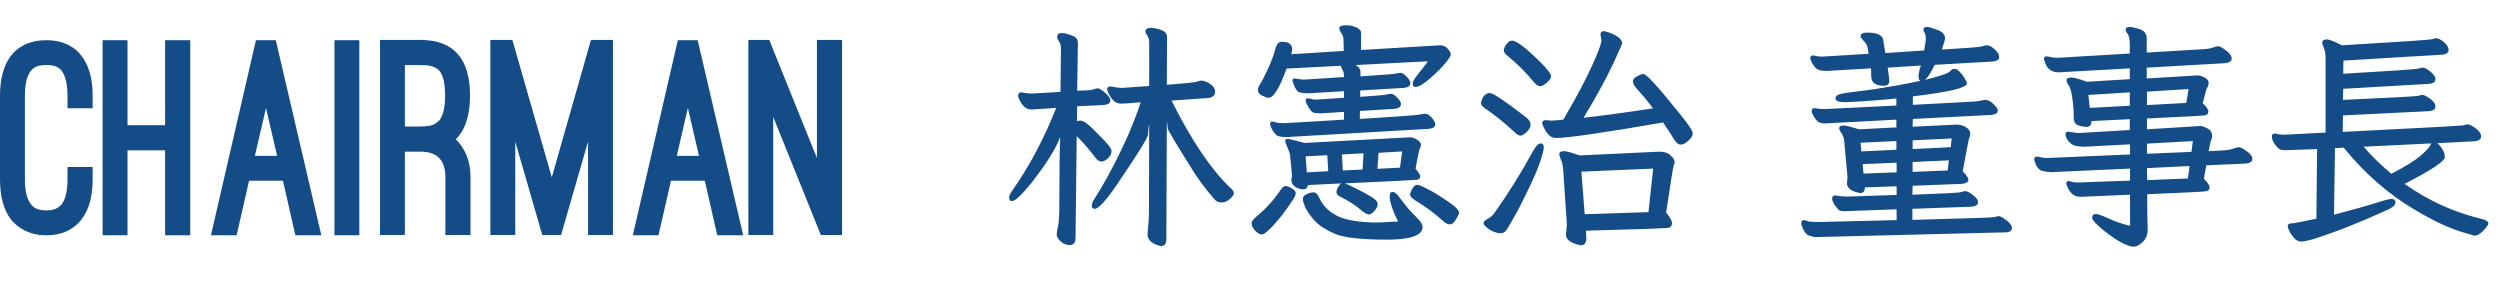<svg width="85" height="10" viewBox="0 0 85 10" fill="none" xmlns="http://www.w3.org/2000/svg">
<path d="M0 3.257C0 2.672 0.126 2.213 0.378 1.889C0.567 1.646 0.927 1.367 1.575 1.367C2.223 1.367 2.574 1.646 2.763 1.889C3.024 2.222 3.15 2.672 3.15 3.257V3.68H2.295V3.257C2.295 2.744 2.178 2.465 2.034 2.339C1.881 2.213 1.692 2.213 1.575 2.213C1.44 2.213 1.269 2.213 1.116 2.339C0.963 2.465 0.846 2.744 0.846 3.257V6.101C0.846 6.488 0.918 6.776 1.053 6.947C1.08 6.992 1.134 7.037 1.215 7.082C1.296 7.127 1.413 7.154 1.575 7.154C1.899 7.154 2.025 7.028 2.097 6.947C2.232 6.767 2.295 6.488 2.295 6.101V5.678H3.15V6.101C3.15 6.686 3.024 7.136 2.763 7.469C2.574 7.712 2.223 8 1.575 8C1.251 8 1.008 7.928 0.81 7.82C0.612 7.721 0.477 7.586 0.378 7.469C0.126 7.145 0 6.686 0 6.101V3.257ZM5.613 4.256V1.367H6.468V8H5.613V5.111H4.335V8H3.489V1.367H4.335V4.256H5.613ZM9.62 6.146H8.468L8.045 8H7.172L8.702 1.367H9.377L10.925 8H10.043L9.62 6.146ZM8.666 5.3H9.422L9.044 3.671L8.666 5.3ZM12.217 8H11.371V1.367H12.217V8ZM15.998 7.991H15.143V6.029C15.143 5.444 14.864 5.156 14.297 5.156H13.766V7.991H12.92V1.358H14.297C15.44 1.358 15.98 2.015 15.98 3.248C15.98 3.86 15.845 4.328 15.584 4.643C15.575 4.652 15.557 4.67 15.548 4.688C15.53 4.706 15.512 4.724 15.494 4.733C15.818 5.048 15.998 5.48 15.998 6.029V7.991ZM13.766 4.301H14.297C14.522 4.301 14.684 4.274 14.774 4.22C14.855 4.166 14.909 4.121 14.936 4.094C15.071 3.923 15.134 3.644 15.134 3.248C15.134 2.807 15.062 2.546 14.927 2.393C14.783 2.249 14.576 2.213 14.297 2.213H13.766V4.301ZM18.437 7.991L17.519 4.814V7.991H16.673V1.358H17.42L18.761 6.029L20.093 1.358H20.84V7.991H19.994V4.814L19.076 7.991H18.437ZM23.964 6.146H22.812L22.389 8H21.516L23.046 1.367H23.721L25.269 8H24.387L23.964 6.146ZM23.01 5.3H23.766L23.388 3.671L23.01 5.3ZM27.91 7.991L26.29 3.977V7.991H25.444V1.358H26.155L27.775 5.372V1.358H28.63V7.991H27.91Z" fill="#144C88"/>
<path d="M39.488 8.364C39.451 8.364 39.395 8.351 39.32 8.324C39.117 8.244 39.016 8.124 39.016 7.964C39.048 7.644 39.064 7.383 39.064 7.18L39.072 4.324C39.072 4.271 39.069 4.244 39.064 4.244C39.059 4.244 39.048 4.359 39.032 4.588C39.005 4.716 38.653 5.279 37.976 6.276C37.603 6.825 37.349 7.1 37.216 7.1C37.152 7.1 37.12 7.063 37.12 6.988C37.12 6.935 37.147 6.865 37.2 6.78C37.611 6.135 38.008 5.38 38.392 4.516C38.557 4.121 38.688 3.775 38.784 3.476C38.443 3.508 38.219 3.524 38.112 3.524C37.909 3.524 37.752 3.364 37.64 3.044C37.64 2.975 37.677 2.94 37.752 2.94C37.779 2.94 37.829 2.948 37.904 2.964C37.979 2.98 38.067 2.988 38.168 2.988L39.072 2.924V1.46C39.072 1.353 39.051 1.271 39.008 1.212C38.965 1.148 38.944 1.1 38.944 1.068C38.944 0.988 39.008 0.948 39.136 0.948C39.232 0.948 39.347 0.972 39.48 1.02C39.613 1.068 39.68 1.148 39.68 1.26L39.672 2.884C40.28 2.836 40.619 2.801 40.688 2.78C40.763 2.753 40.816 2.74 40.848 2.74C40.88 2.74 40.933 2.753 41.008 2.78C41.211 2.871 41.312 2.983 41.312 3.116C41.312 3.239 41.237 3.311 41.088 3.332L39.832 3.42C40.504 4.764 41.168 5.751 41.824 6.38C41.909 6.449 41.952 6.511 41.952 6.564C41.952 6.617 41.907 6.684 41.816 6.764C41.725 6.844 41.632 6.884 41.536 6.884C41.435 6.884 41.357 6.852 41.304 6.788C40.989 6.436 40.707 6.052 40.456 5.636C39.965 4.852 39.715 4.431 39.704 4.372C39.688 4.201 39.677 4.116 39.672 4.116L39.656 8.124C39.656 8.284 39.6 8.364 39.488 8.364ZM36.376 8.332C36.253 8.332 36.147 8.289 36.056 8.204C35.971 8.124 35.928 8.049 35.928 7.98C35.928 7.921 35.941 7.833 35.968 7.716C35.995 7.599 36.011 7.412 36.016 7.156C36.016 5.951 36.027 5.116 36.048 4.652C35.893 5.068 35.56 5.599 35.048 6.244C34.728 6.639 34.515 6.836 34.408 6.836C34.344 6.836 34.312 6.796 34.312 6.716C34.312 6.657 34.344 6.583 34.408 6.492C34.984 5.681 35.485 4.74 35.912 3.668L35.072 3.724C34.88 3.724 34.731 3.585 34.624 3.308C34.619 3.292 34.616 3.273 34.616 3.252C34.616 3.177 34.656 3.14 34.736 3.14C34.869 3.167 34.979 3.18 35.064 3.18C35.128 3.18 35.459 3.161 36.056 3.124L36.072 1.644C36.072 1.553 36.051 1.476 36.008 1.412C35.965 1.348 35.944 1.295 35.944 1.252C35.944 1.167 35.995 1.124 36.096 1.124C36.171 1.124 36.269 1.145 36.392 1.188C36.515 1.231 36.587 1.273 36.608 1.316C36.635 1.359 36.648 1.415 36.648 1.484L36.624 3.084C36.923 3.079 37.101 3.065 37.16 3.044C37.224 3.017 37.277 3.004 37.32 3.004C37.363 3.004 37.419 3.031 37.488 3.084C37.557 3.132 37.619 3.188 37.672 3.252C37.725 3.316 37.752 3.372 37.752 3.42C37.752 3.505 37.677 3.556 37.528 3.572L36.624 3.612L36.616 4.124C36.637 4.108 36.68 4.1 36.744 4.1C36.851 4.1 37.056 4.263 37.36 4.588C37.648 4.865 37.792 5.047 37.792 5.132C37.792 5.223 37.752 5.305 37.672 5.38C37.592 5.455 37.52 5.492 37.456 5.492C37.387 5.492 37.323 5.457 37.264 5.388C37.008 5.052 36.789 4.799 36.608 4.628L36.568 8.092C36.568 8.252 36.504 8.332 36.376 8.332ZM47.152 8.148C46.283 8.148 45.693 8.081 45.384 7.948C45.075 7.815 44.845 7.665 44.696 7.5C44.552 7.34 44.448 7.193 44.384 7.06C44.325 6.921 44.296 6.823 44.296 6.764C44.296 6.695 44.339 6.641 44.424 6.604C44.515 6.561 44.592 6.54 44.656 6.54C44.736 6.54 44.803 6.601 44.856 6.724C44.979 7.001 45.192 7.212 45.496 7.356C45.805 7.495 46.248 7.564 46.824 7.564C46.941 7.564 47.059 7.559 47.176 7.548L47.528 7.532H47.536C47.531 7.516 47.515 7.484 47.488 7.436C47.451 7.367 47.4 7.247 47.336 7.076C47.277 6.905 47.248 6.777 47.248 6.692C47.248 6.58 47.28 6.524 47.344 6.524C47.419 6.524 47.501 6.591 47.592 6.724C47.688 6.852 47.784 6.975 47.88 7.092C47.981 7.204 48.088 7.316 48.2 7.428C48.312 7.54 48.368 7.636 48.368 7.716C48.368 8.004 47.963 8.148 47.152 8.148ZM43.12 7.836C43.029 7.927 42.957 7.972 42.904 7.972C42.851 7.972 42.795 7.948 42.736 7.9C42.683 7.857 42.637 7.807 42.6 7.748C42.568 7.689 42.552 7.636 42.552 7.588C42.552 7.535 42.613 7.455 42.736 7.348C43.056 7.081 43.325 6.783 43.544 6.452C43.603 6.367 43.659 6.324 43.712 6.324C43.76 6.324 43.829 6.351 43.92 6.404C44.011 6.457 44.056 6.511 44.056 6.564C44.056 6.617 44.024 6.695 43.96 6.796C43.896 6.892 43.816 7.007 43.72 7.14C43.629 7.268 43.531 7.393 43.424 7.516C43.317 7.644 43.216 7.751 43.12 7.836ZM49.448 7.54C49.405 7.599 49.355 7.628 49.296 7.628C49.237 7.628 49.171 7.599 49.096 7.54C48.781 7.257 48.451 7.012 48.104 6.804C47.997 6.735 47.944 6.673 47.944 6.62C47.944 6.572 47.968 6.505 48.016 6.42C48.064 6.329 48.123 6.284 48.192 6.284C48.24 6.284 48.355 6.332 48.536 6.428C48.723 6.519 48.947 6.655 49.208 6.836C49.475 7.012 49.608 7.145 49.608 7.236C49.608 7.252 49.592 7.292 49.56 7.356C49.533 7.42 49.496 7.481 49.448 7.54ZM44.432 5.86L45.16 5.82L45.128 5.276L44.392 5.316L44.432 5.86ZM45.656 5.796L46.328 5.764L46.36 5.212L45.624 5.252L45.656 5.796ZM46.832 5.74L47.6 5.7L47.672 5.148L46.872 5.196L46.832 5.74ZM44.304 6.436C44.213 6.436 44.123 6.407 44.032 6.348C43.947 6.284 43.904 6.204 43.904 6.108C43.92 6.049 43.928 6.004 43.928 5.972L43.864 5.284C43.859 5.225 43.829 5.137 43.776 5.02C43.723 4.897 43.696 4.823 43.696 4.796C43.696 4.748 43.728 4.724 43.792 4.724C43.829 4.724 44.019 4.769 44.36 4.86L47.944 4.668C48.013 4.668 48.091 4.695 48.176 4.748C48.267 4.801 48.312 4.857 48.312 4.916C48.312 4.975 48.299 5.02 48.272 5.052C48.251 5.084 48.203 5.313 48.128 5.74C48.235 5.863 48.288 5.945 48.288 5.988C48.288 6.052 48.261 6.092 48.208 6.108C48.171 6.119 47.339 6.161 45.712 6.236C45.776 6.252 45.899 6.305 46.08 6.396C46.304 6.508 46.485 6.607 46.624 6.692C46.768 6.777 46.84 6.86 46.84 6.94C46.84 7.015 46.803 7.092 46.728 7.172C46.659 7.252 46.595 7.292 46.536 7.292C46.477 7.292 46.376 7.231 46.232 7.108C46.093 6.985 45.872 6.844 45.568 6.684C45.483 6.647 45.44 6.596 45.44 6.532C45.44 6.484 45.461 6.423 45.504 6.348C45.536 6.289 45.571 6.252 45.608 6.236C45.261 6.252 44.88 6.271 44.464 6.292C44.464 6.388 44.411 6.436 44.304 6.436ZM43.136 3.324C43.088 3.324 43.013 3.3 42.912 3.252C42.816 3.204 42.768 3.143 42.768 3.068C42.768 3.004 42.795 2.932 42.848 2.852C42.901 2.772 42.984 2.612 43.096 2.372C43.213 2.127 43.304 1.884 43.368 1.644C43.405 1.495 43.477 1.42 43.584 1.42C43.819 1.42 43.936 1.508 43.936 1.684L43.904 1.844L45.688 1.732L45.68 1.356C45.68 1.276 45.656 1.201 45.608 1.132C45.56 1.057 45.536 0.999 45.536 0.956C45.536 0.892 45.613 0.86 45.768 0.86C45.896 0.86 46.013 0.884 46.12 0.932C46.227 0.98 46.28 1.049 46.28 1.14L46.272 1.7L48.96 1.54C49.072 1.54 49.16 1.58 49.224 1.66C49.293 1.74 49.328 1.801 49.328 1.844C49.328 1.892 49.275 1.983 49.168 2.116C49.067 2.249 48.896 2.423 48.656 2.636C48.416 2.849 48.24 2.956 48.128 2.956C48.064 2.956 48.032 2.919 48.032 2.844C48.032 2.791 48.069 2.713 48.144 2.612C48.224 2.505 48.304 2.404 48.384 2.308C48.464 2.207 48.517 2.132 48.544 2.084L46.088 2.212C46.2 2.265 46.256 2.348 46.256 2.46V2.596C47.019 2.548 47.424 2.516 47.472 2.5C47.525 2.484 47.576 2.476 47.624 2.476C47.672 2.476 47.739 2.519 47.824 2.604C47.909 2.689 47.952 2.761 47.952 2.82C47.952 2.916 47.883 2.972 47.744 2.988L46.248 3.076V3.292C46.803 3.255 47.104 3.228 47.152 3.212C47.205 3.196 47.256 3.188 47.304 3.188C47.352 3.188 47.419 3.231 47.504 3.316C47.589 3.401 47.632 3.473 47.632 3.532C47.632 3.628 47.563 3.684 47.424 3.7L46.24 3.772L46.232 4.044C47.539 3.964 48.227 3.913 48.296 3.892C48.349 3.876 48.403 3.868 48.456 3.868C48.515 3.868 48.571 3.895 48.624 3.948C48.683 3.996 48.725 4.047 48.752 4.1C48.784 4.153 48.8 4.193 48.8 4.22C48.8 4.311 48.728 4.364 48.584 4.38L43.76 4.66C43.573 4.66 43.453 4.639 43.4 4.596C43.352 4.553 43.304 4.492 43.256 4.412C43.208 4.327 43.184 4.263 43.184 4.22C43.184 4.161 43.208 4.132 43.256 4.132C43.288 4.132 43.333 4.143 43.392 4.164C43.451 4.18 43.531 4.188 43.632 4.188C43.691 4.188 44.379 4.148 45.696 4.068V3.804L44.944 3.852C44.8 3.852 44.704 3.844 44.656 3.828C44.608 3.812 44.552 3.751 44.488 3.644C44.424 3.537 44.392 3.465 44.392 3.428C44.392 3.369 44.419 3.34 44.472 3.34C44.499 3.34 44.536 3.348 44.584 3.364C44.632 3.38 44.683 3.388 44.736 3.388L45.696 3.324V3.1L44.496 3.172C44.309 3.172 44.189 3.153 44.136 3.116C44.088 3.079 44.043 3.012 44 2.916C43.963 2.82 43.944 2.761 43.944 2.74C43.944 2.692 43.968 2.668 44.016 2.668L44.304 2.708L45.696 2.62C45.696 2.497 45.677 2.412 45.64 2.364C45.608 2.316 45.592 2.273 45.592 2.236L43.744 2.332C43.504 2.993 43.301 3.324 43.136 3.324ZM57.136 4.916C57.067 4.916 56.995 4.857 56.92 4.74C56.792 4.532 56.667 4.34 56.544 4.164C54.512 4.516 53.293 4.692 52.888 4.692C52.707 4.692 52.555 4.527 52.432 4.196C52.432 4.121 52.48 4.084 52.576 4.084C52.64 4.095 52.699 4.1 52.752 4.1C52.805 4.1 52.859 4.097 52.912 4.092C52.971 4.087 53.051 4.079 53.152 4.068C53.605 3.295 53.933 2.679 54.136 2.22C54.344 1.761 54.448 1.479 54.448 1.372L54.416 1.172C54.416 1.097 54.456 1.06 54.536 1.06C54.573 1.06 54.64 1.079 54.736 1.116C55.013 1.228 55.152 1.345 55.152 1.468C55.152 1.495 55.096 1.628 54.984 1.868C54.701 2.508 54.32 3.22 53.84 4.004C54.432 3.94 55.219 3.833 56.2 3.684C56.072 3.503 55.888 3.279 55.648 3.012C55.563 2.916 55.52 2.836 55.52 2.772C55.52 2.703 55.565 2.644 55.656 2.596C55.752 2.543 55.824 2.516 55.872 2.516C55.925 2.516 56.037 2.609 56.208 2.796C56.384 2.983 56.651 3.297 57.008 3.74C57.371 4.177 57.552 4.441 57.552 4.532C57.552 4.633 57.475 4.74 57.32 4.852C57.256 4.895 57.195 4.916 57.136 4.916ZM52.368 2.932C52.309 2.932 52.245 2.895 52.176 2.82C51.877 2.457 51.568 2.148 51.248 1.892C51.168 1.828 51.128 1.767 51.128 1.708C51.128 1.66 51.157 1.593 51.216 1.508C51.275 1.423 51.339 1.38 51.408 1.38C51.552 1.38 51.859 1.609 52.328 2.068C52.6 2.335 52.736 2.511 52.736 2.596C52.736 2.66 52.688 2.732 52.592 2.812C52.496 2.892 52.421 2.932 52.368 2.932ZM51.696 4.612C51.643 4.612 51.584 4.58 51.52 4.516C51.173 4.191 50.827 3.911 50.48 3.676C50.395 3.617 50.352 3.564 50.352 3.516C50.352 3.484 50.363 3.441 50.384 3.388C50.443 3.239 50.533 3.164 50.656 3.164C50.768 3.164 51.181 3.441 51.896 3.996C51.992 4.076 52.04 4.156 52.04 4.236C52.04 4.321 51.995 4.407 51.904 4.492C51.813 4.572 51.744 4.612 51.696 4.612ZM51 7.932C50.856 7.916 50.725 7.865 50.608 7.78C50.496 7.7 50.44 7.636 50.44 7.588C50.44 7.54 50.485 7.492 50.576 7.444C50.672 7.396 50.755 7.321 50.824 7.22C51.309 6.537 51.741 5.844 52.12 5.14C52.221 4.964 52.309 4.876 52.384 4.876C52.453 4.876 52.488 4.921 52.488 5.012C52.488 5.081 52.451 5.233 52.376 5.468C52.301 5.697 52.168 6.012 51.976 6.412C51.789 6.807 51.627 7.124 51.488 7.364C51.355 7.604 51.264 7.759 51.216 7.828C51.168 7.897 51.096 7.932 51 7.932ZM53.752 8.34L53.616 8.308C53.365 8.239 53.24 8.124 53.24 7.964C53.261 7.815 53.272 7.7 53.272 7.62L53.152 5.82C53.141 5.644 53.115 5.513 53.072 5.428C53.035 5.343 53.016 5.279 53.016 5.236C53.016 5.172 53.072 5.14 53.184 5.14C53.264 5.14 53.437 5.188 53.704 5.284L56.424 5.156C56.589 5.156 56.715 5.199 56.8 5.284C56.891 5.364 56.936 5.436 56.936 5.5C56.936 5.559 56.925 5.604 56.904 5.636C56.888 5.663 56.803 6.193 56.648 7.228C56.781 7.388 56.848 7.505 56.848 7.58C56.848 7.665 56.816 7.719 56.752 7.74C56.693 7.761 55.749 7.796 53.92 7.844L53.936 8.084C53.936 8.255 53.875 8.34 53.752 8.34ZM53.88 7.284L56.048 7.212L56.208 5.732L53.768 5.836L53.88 7.284ZM61.749 8.06C61.674 8.06 61.589 8.041 61.493 8.004C61.397 7.967 61.317 7.849 61.253 7.652C61.248 7.636 61.245 7.609 61.245 7.572C61.245 7.513 61.277 7.484 61.341 7.484C61.357 7.484 61.394 7.495 61.453 7.516C61.517 7.537 61.642 7.548 61.829 7.548L64.485 7.484V7.116L62.733 7.18C62.621 7.18 62.549 7.167 62.517 7.14C62.49 7.113 62.445 7.057 62.381 6.972C62.322 6.881 62.293 6.809 62.293 6.756C62.293 6.681 62.325 6.644 62.389 6.644C62.549 6.671 62.69 6.684 62.813 6.684L64.485 6.628V6.332L63.405 6.372C63.405 6.5 63.352 6.564 63.245 6.564L63.141 6.54C62.911 6.481 62.797 6.377 62.797 6.228C62.807 6.143 62.813 6.065 62.813 5.996L62.709 4.852C62.698 4.697 62.658 4.58 62.589 4.5C62.551 4.441 62.533 4.393 62.533 4.356C62.533 4.297 62.584 4.268 62.685 4.268C62.76 4.268 62.935 4.311 63.213 4.396L64.477 4.332V4.068L62.061 4.196C61.949 4.196 61.864 4.175 61.805 4.132C61.752 4.084 61.703 4.023 61.661 3.948C61.618 3.873 61.597 3.815 61.597 3.772C61.597 3.708 61.632 3.676 61.701 3.676C61.807 3.697 61.919 3.708 62.037 3.708L64.477 3.588V3.348C64.034 3.396 63.461 3.439 62.757 3.476C62.522 3.476 62.405 3.431 62.405 3.34C62.405 3.292 62.437 3.252 62.501 3.22C62.565 3.188 62.783 3.151 63.157 3.108C63.535 3.065 64.007 2.993 64.573 2.892C64.861 2.839 65.101 2.791 65.293 2.748C65.25 2.727 65.229 2.676 65.229 2.596C65.229 2.516 65.255 2.393 65.309 2.228L64.181 2.3C64.218 2.556 64.237 2.703 64.237 2.74C64.237 2.857 64.178 2.916 64.061 2.916C63.767 2.916 63.621 2.807 63.621 2.588C63.621 2.433 63.618 2.345 63.613 2.324L62.117 2.412C61.941 2.412 61.824 2.388 61.765 2.34C61.706 2.287 61.656 2.223 61.613 2.148C61.57 2.068 61.549 2.009 61.549 1.972C61.549 1.913 61.584 1.884 61.653 1.884C61.674 1.884 61.712 1.892 61.765 1.908C61.818 1.919 61.888 1.924 61.973 1.924L63.533 1.828C63.528 1.78 63.517 1.713 63.501 1.628C63.485 1.543 63.44 1.463 63.365 1.388C63.295 1.313 63.261 1.26 63.261 1.228C63.261 1.148 63.336 1.108 63.485 1.108C63.826 1.108 64.007 1.193 64.029 1.364C64.055 1.529 64.079 1.676 64.101 1.804L65.421 1.716C65.426 1.679 65.434 1.628 65.445 1.564C65.461 1.495 65.472 1.417 65.477 1.332C65.477 1.231 65.463 1.159 65.437 1.116C65.41 1.073 65.397 1.033 65.397 0.996C65.397 0.943 65.437 0.916 65.517 0.916C65.57 0.916 65.685 0.948 65.861 1.012C66.042 1.076 66.133 1.175 66.133 1.308C66.133 1.335 66.101 1.444 66.037 1.636L66.021 1.684C66.858 1.636 67.311 1.601 67.381 1.58C67.45 1.553 67.509 1.54 67.557 1.54C67.61 1.54 67.671 1.564 67.741 1.612C67.895 1.729 67.973 1.841 67.973 1.948C67.973 2.028 67.898 2.076 67.749 2.092L65.781 2.204C65.653 2.471 65.541 2.641 65.445 2.716C65.573 2.684 65.677 2.657 65.757 2.636C65.975 2.572 66.109 2.529 66.157 2.508C66.21 2.487 66.253 2.463 66.285 2.436C66.317 2.409 66.341 2.388 66.357 2.372C66.378 2.351 66.413 2.34 66.461 2.34C66.514 2.34 66.573 2.377 66.637 2.452C66.706 2.521 66.762 2.596 66.805 2.676C66.853 2.751 66.877 2.804 66.877 2.836C66.877 2.985 66.263 3.132 65.037 3.276V3.564L67.149 3.452C67.181 3.452 67.29 3.433 67.477 3.396C67.589 3.396 67.69 3.444 67.781 3.54C67.877 3.631 67.925 3.703 67.925 3.756C67.925 3.841 67.853 3.892 67.709 3.908L65.037 4.044L65.029 4.308L66.517 4.236C66.65 4.236 66.762 4.268 66.853 4.332C66.944 4.396 66.989 4.463 66.989 4.532C66.989 4.596 66.978 4.644 66.957 4.676C66.941 4.708 66.866 5.089 66.733 5.82C66.861 5.953 66.925 6.049 66.925 6.108C66.925 6.193 66.845 6.241 66.685 6.252L65.029 6.316L65.021 6.62C66.072 6.583 66.624 6.553 66.677 6.532C66.73 6.511 66.778 6.5 66.821 6.5C66.869 6.5 66.927 6.524 66.997 6.572C67.168 6.684 67.253 6.783 67.253 6.868C67.253 6.969 67.17 7.023 67.005 7.028L65.021 7.1V7.476C66.834 7.428 67.767 7.396 67.821 7.38C67.879 7.359 67.925 7.348 67.957 7.348C67.989 7.348 68.04 7.369 68.109 7.412C68.306 7.54 68.405 7.652 68.405 7.748C68.405 7.849 68.33 7.9 68.181 7.9L61.749 8.06ZM65.029 5.068L66.325 5.004L66.357 4.708L65.029 4.772V5.068ZM63.285 5.148L64.477 5.092V4.796L63.261 4.852L63.285 5.148ZM65.029 5.844L66.221 5.796L66.261 5.452L65.029 5.508V5.844ZM63.357 5.9L64.485 5.86V5.532L63.333 5.58L63.357 5.9ZM72.541 8.388C72.45 8.388 72.322 8.345 72.157 8.26C71.992 8.18 71.778 8.036 71.517 7.828C71.261 7.62 71.133 7.479 71.133 7.404C71.133 7.319 71.178 7.276 71.269 7.276C71.328 7.276 71.474 7.329 71.709 7.436C71.944 7.543 72.181 7.623 72.421 7.676V6.62L70.733 6.692C70.525 6.692 70.376 6.572 70.285 6.332C70.263 6.295 70.253 6.263 70.253 6.236C70.253 6.183 70.279 6.156 70.333 6.156C70.354 6.156 70.386 6.164 70.429 6.18C70.477 6.196 70.562 6.204 70.685 6.204L72.421 6.14V5.732L69.757 5.852C69.645 5.852 69.533 5.836 69.421 5.804C69.314 5.772 69.231 5.66 69.173 5.468C69.168 5.452 69.165 5.431 69.165 5.404C69.165 5.351 69.194 5.324 69.253 5.324C69.279 5.324 69.325 5.332 69.389 5.348C69.453 5.364 69.519 5.372 69.589 5.372L72.421 5.252V4.908L70.877 4.988C70.647 4.988 70.493 4.953 70.413 4.884C70.29 4.777 70.229 4.671 70.229 4.564C70.229 4.505 70.258 4.476 70.317 4.476L70.653 4.524L72.413 4.42V4.052L71.109 4.116V4.132C71.109 4.255 71.047 4.316 70.925 4.316L70.821 4.3C70.613 4.279 70.509 4.193 70.509 4.044C70.509 3.831 70.498 3.641 70.477 3.476C70.445 3.183 70.4 2.996 70.341 2.916C70.287 2.836 70.261 2.775 70.261 2.732C70.261 2.668 70.317 2.636 70.429 2.636C70.514 2.636 70.69 2.684 70.957 2.78L72.413 2.692V2.324L69.997 2.46C69.762 2.46 69.608 2.351 69.533 2.132L69.493 2.012C69.493 1.948 69.522 1.916 69.581 1.916C69.613 1.916 69.658 1.924 69.717 1.94C69.781 1.956 69.866 1.964 69.973 1.964C70.021 1.964 70.834 1.916 72.413 1.82V1.468C72.413 1.308 72.376 1.183 72.301 1.092C72.279 1.06 72.269 1.033 72.269 1.012C72.269 0.948 72.314 0.916 72.405 0.916C72.469 0.916 72.562 0.935 72.685 0.972C72.808 1.004 72.888 1.049 72.925 1.108C72.968 1.161 72.989 1.231 72.989 1.316V1.788L74.981 1.668C75.066 1.663 75.149 1.647 75.229 1.62C75.314 1.588 75.378 1.572 75.421 1.572C75.469 1.572 75.557 1.62 75.685 1.716C75.813 1.807 75.877 1.9 75.877 1.996C75.877 2.076 75.805 2.127 75.661 2.148L72.989 2.3V2.668L74.709 2.564C74.784 2.564 74.866 2.588 74.957 2.636C75.047 2.684 75.093 2.743 75.093 2.812C75.093 2.876 75.079 2.927 75.053 2.964C75.026 2.996 74.973 3.177 74.893 3.508C75.021 3.631 75.085 3.724 75.085 3.788C75.085 3.863 75.045 3.908 74.965 3.924C74.89 3.935 74.234 3.969 72.997 4.028V4.396L74.813 4.284C74.877 4.284 74.96 4.313 75.061 4.372C75.162 4.425 75.213 4.513 75.213 4.636C75.213 4.684 75.202 4.724 75.181 4.756C75.165 4.788 75.135 4.916 75.093 5.14C75.519 5.124 75.765 5.105 75.829 5.084C75.984 5.031 76.082 5.004 76.125 5.004C76.162 5.004 76.218 5.028 76.293 5.076C76.485 5.193 76.581 5.303 76.581 5.404C76.581 5.5 76.493 5.553 76.317 5.564L75.013 5.62L74.933 6.076C75.061 6.209 75.125 6.305 75.125 6.364C75.125 6.439 75.093 6.484 75.029 6.5C74.965 6.516 74.29 6.551 73.005 6.604C73.005 7.143 73.01 7.535 73.021 7.78C73.021 7.972 72.965 8.121 72.853 8.228C72.741 8.335 72.637 8.388 72.541 8.388ZM72.997 3.572L74.333 3.5L74.413 3.028L72.997 3.116V3.572ZM71.053 3.668L72.413 3.596V3.14L71.005 3.228L71.053 3.668ZM72.997 5.228L74.509 5.164L74.557 4.796L72.997 4.884V5.228ZM73.005 6.124L74.389 6.068L74.445 5.644L72.997 5.716L73.005 6.124ZM82.669 4.876L80.365 4.988C80.632 5.303 80.946 5.609 81.309 5.908C81.762 5.673 82.088 5.473 82.285 5.308C82.482 5.137 82.597 5.015 82.629 4.94C82.639 4.913 82.653 4.892 82.669 4.876ZM78.245 8.212C78.149 8.212 78.066 8.172 77.997 8.092C77.927 8.012 77.874 7.932 77.837 7.852C77.799 7.772 77.781 7.721 77.781 7.7C77.781 7.631 77.821 7.596 77.901 7.596C77.981 7.596 78.266 7.543 78.757 7.436L78.781 5.068L77.701 5.108C77.6 5.108 77.528 5.092 77.485 5.06C77.325 4.916 77.245 4.775 77.245 4.636C77.245 4.572 77.277 4.54 77.341 4.54C77.378 4.54 77.418 4.548 77.461 4.564C77.504 4.575 77.57 4.58 77.661 4.58L79.069 4.508V2.036C79.069 1.865 79.055 1.745 79.029 1.676C79.002 1.607 78.984 1.559 78.973 1.532C78.962 1.5 78.957 1.471 78.957 1.444C78.957 1.375 79.01 1.34 79.117 1.34C79.192 1.34 79.362 1.407 79.629 1.54C81.618 1.423 82.639 1.353 82.693 1.332C82.746 1.311 82.794 1.3 82.837 1.3C82.879 1.3 82.933 1.321 82.997 1.364C83.066 1.401 83.125 1.452 83.173 1.516C83.226 1.58 83.253 1.639 83.253 1.692C83.253 1.793 83.175 1.849 83.021 1.86L79.677 2.06L79.669 2.508C81.311 2.412 82.165 2.353 82.229 2.332C82.293 2.311 82.346 2.3 82.389 2.3C82.431 2.3 82.485 2.324 82.549 2.372C82.719 2.489 82.805 2.596 82.805 2.692C82.805 2.788 82.728 2.841 82.573 2.852L79.669 3.02L79.661 3.396C81.303 3.321 82.154 3.276 82.213 3.26C82.272 3.239 82.325 3.228 82.373 3.228C82.421 3.228 82.504 3.271 82.621 3.356C82.743 3.441 82.805 3.529 82.805 3.62C82.805 3.716 82.728 3.769 82.573 3.78L79.661 3.924L79.653 4.484C82.335 4.351 83.704 4.276 83.757 4.26C83.816 4.239 83.864 4.228 83.901 4.228C83.944 4.228 83.999 4.249 84.069 4.292C84.261 4.409 84.357 4.524 84.357 4.636C84.357 4.737 84.277 4.793 84.117 4.804L82.869 4.868C82.906 4.895 82.949 4.94 82.997 5.004C83.082 5.116 83.125 5.228 83.125 5.34C83.125 5.479 82.669 5.783 81.757 6.252C82.562 6.823 83.437 7.22 84.381 7.444C84.53 7.481 84.605 7.532 84.605 7.596C84.605 7.623 84.578 7.671 84.525 7.74C84.381 7.921 84.248 8.012 84.125 8.012L83.853 7.932C83.357 7.799 82.778 7.535 82.117 7.14C81.216 6.612 80.405 5.905 79.685 5.02L79.389 5.036L79.357 7.3C80.061 7.113 80.543 6.977 80.805 6.892C81.072 6.807 81.24 6.764 81.309 6.764C81.4 6.764 81.445 6.801 81.445 6.876C81.445 6.967 81.362 7.049 81.197 7.124C80.242 7.561 79.4 7.895 78.669 8.124C78.466 8.183 78.325 8.212 78.245 8.212Z" fill="#144C88"/>
</svg>
